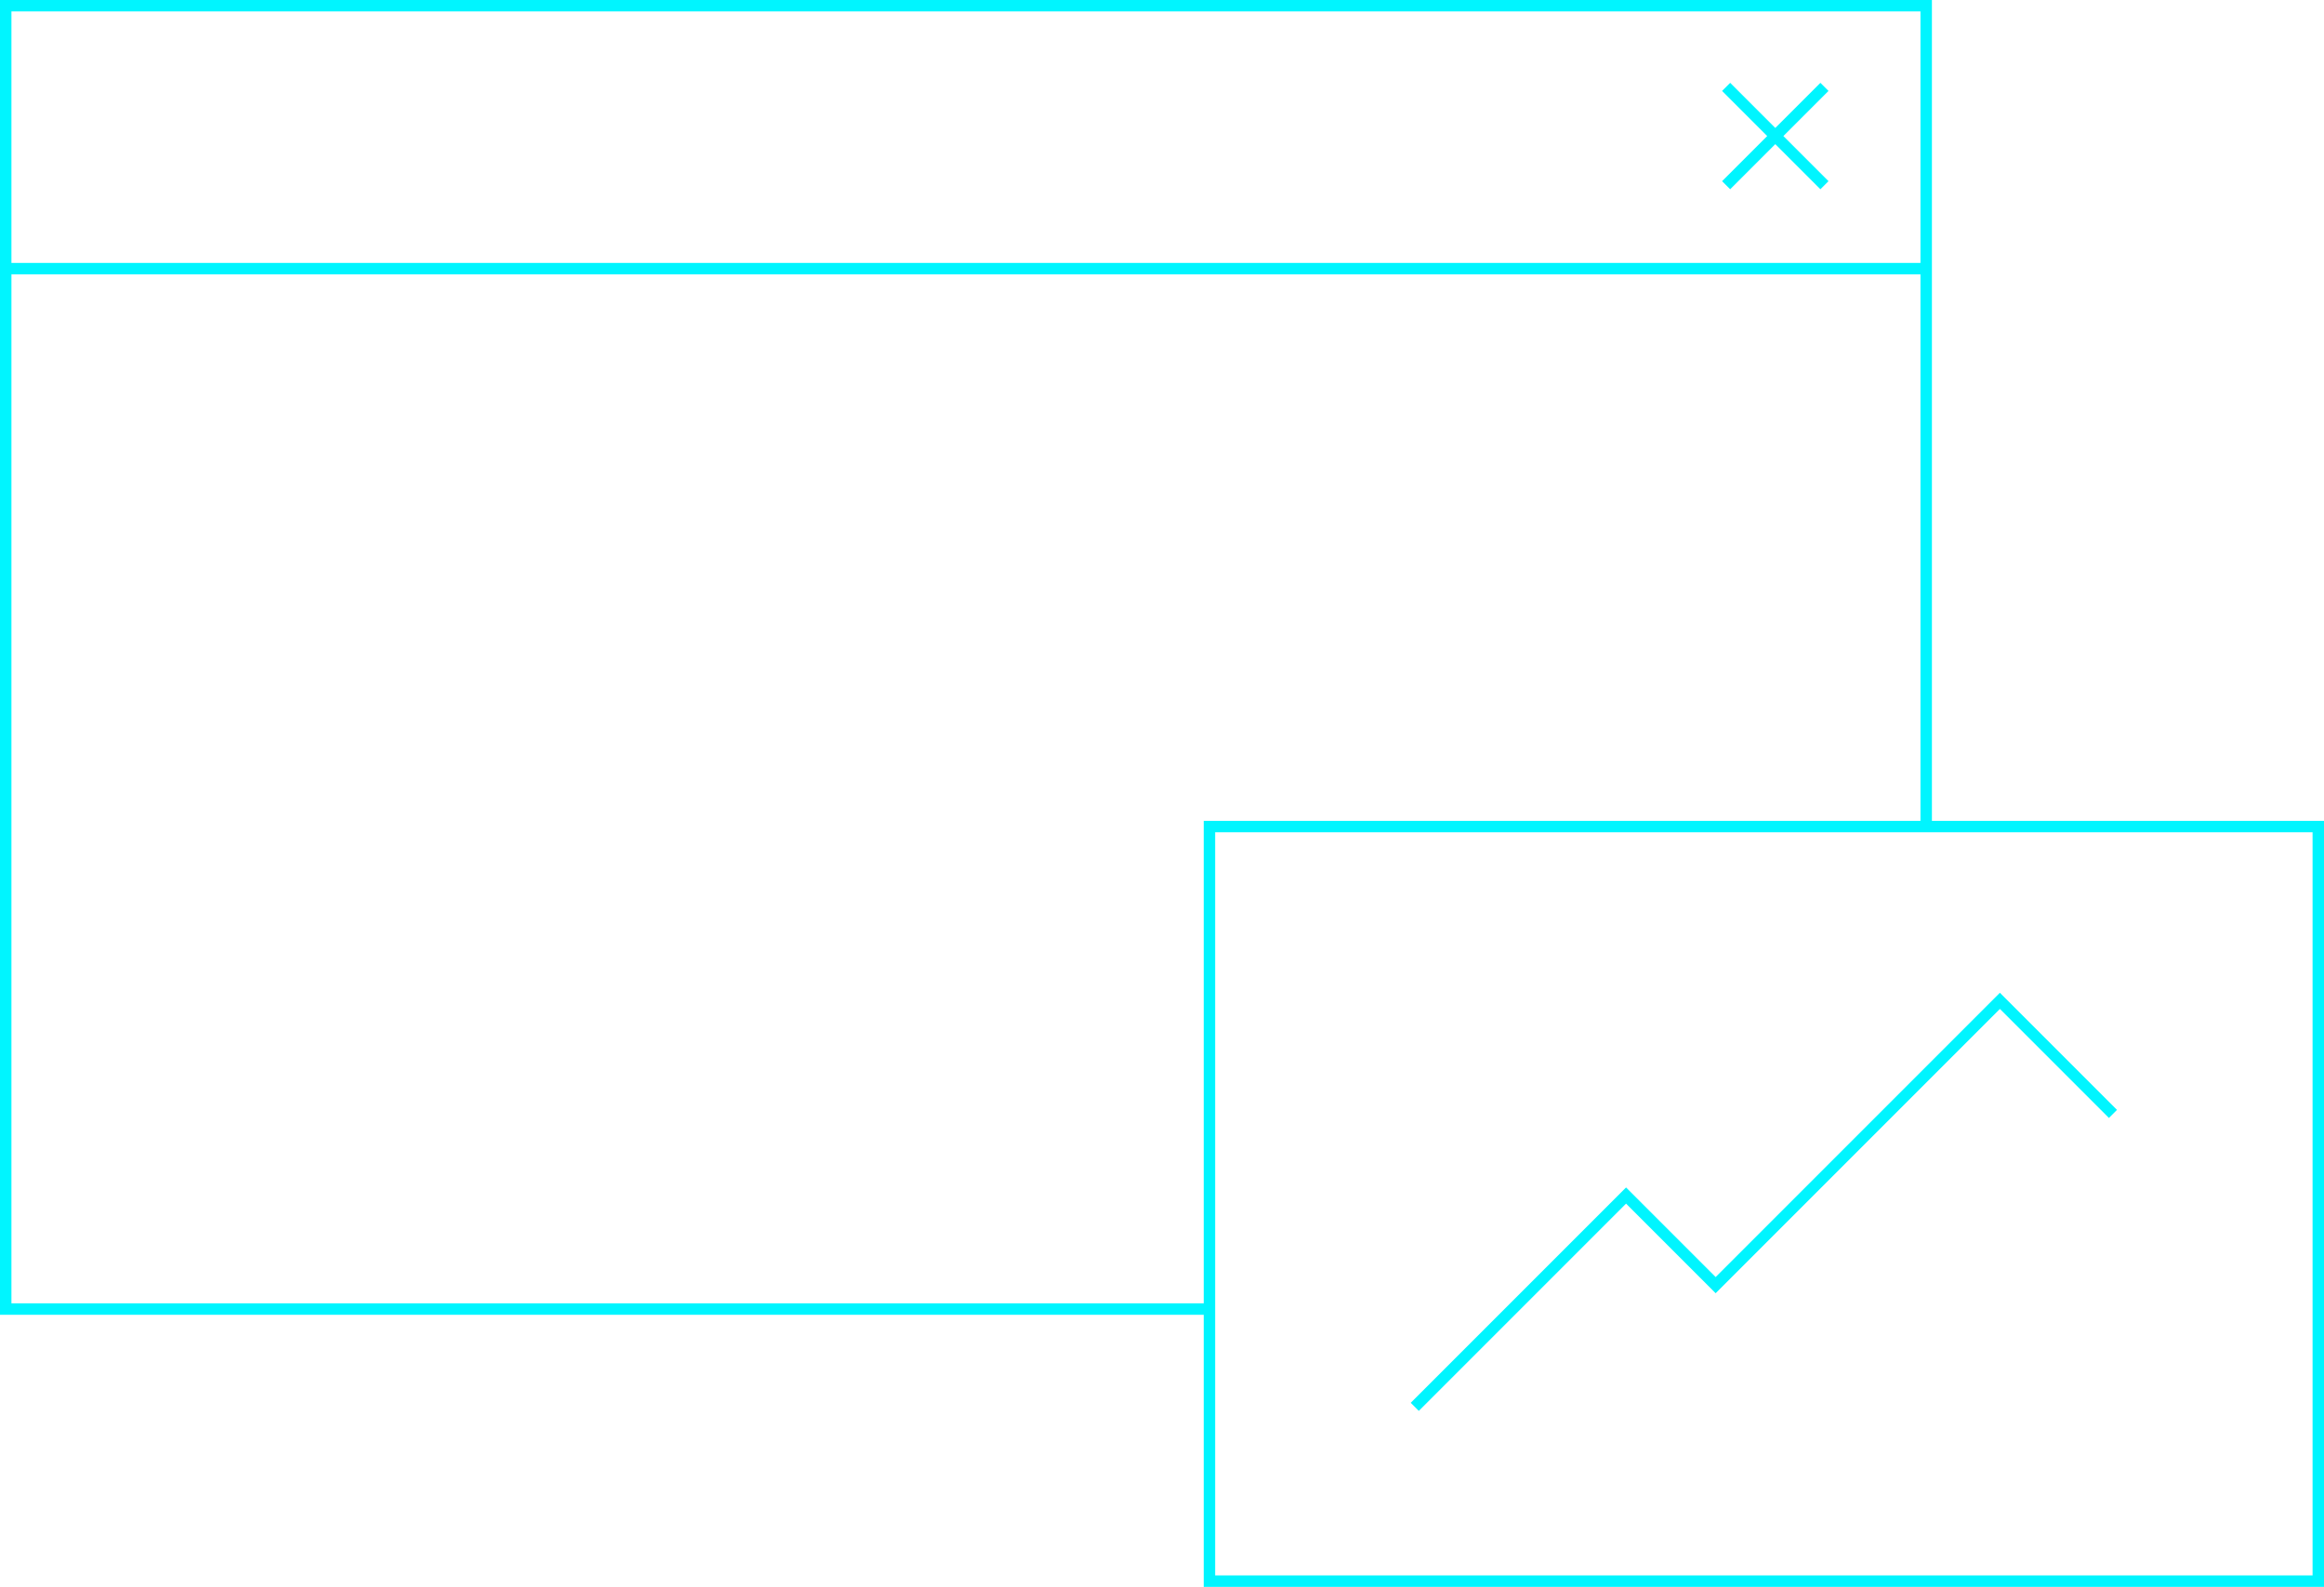<svg xmlns="http://www.w3.org/2000/svg" viewBox="0 0 2033 1388">
<style type="text/css">
	.st0{fill:#00F5FF;}
</style>
<g>
	<path class="st0" d="M1690,718V0H0v1150h1053v238h980V718H1690z M10,10h1670v220H10V10z M1053,1140H10V240h1670v478h-627V1140z
		 M2023,1378h-960V728h960V1378z"/>
	<polygon class="st0" points="1241.15,1234.1 1234.08,1227.03 1422.45,1038.66 1500.82,1117.03 1749.49,868.36 1851.92,970.8
		1844.85,977.87 1749.49,882.51 1500.82,1131.17 1422.45,1052.8 	"/>
	<polygon class="st0" points="1560.08,119 1599.54,158.46 1592.46,165.54 1553,126.08 1513.54,165.54 1506.46,158.46 1545.92,119
		1506.46,79.54 1513.54,72.46 1553,111.92 1592.46,72.46 1599.54,79.54 	"/>
</g>
</svg>
